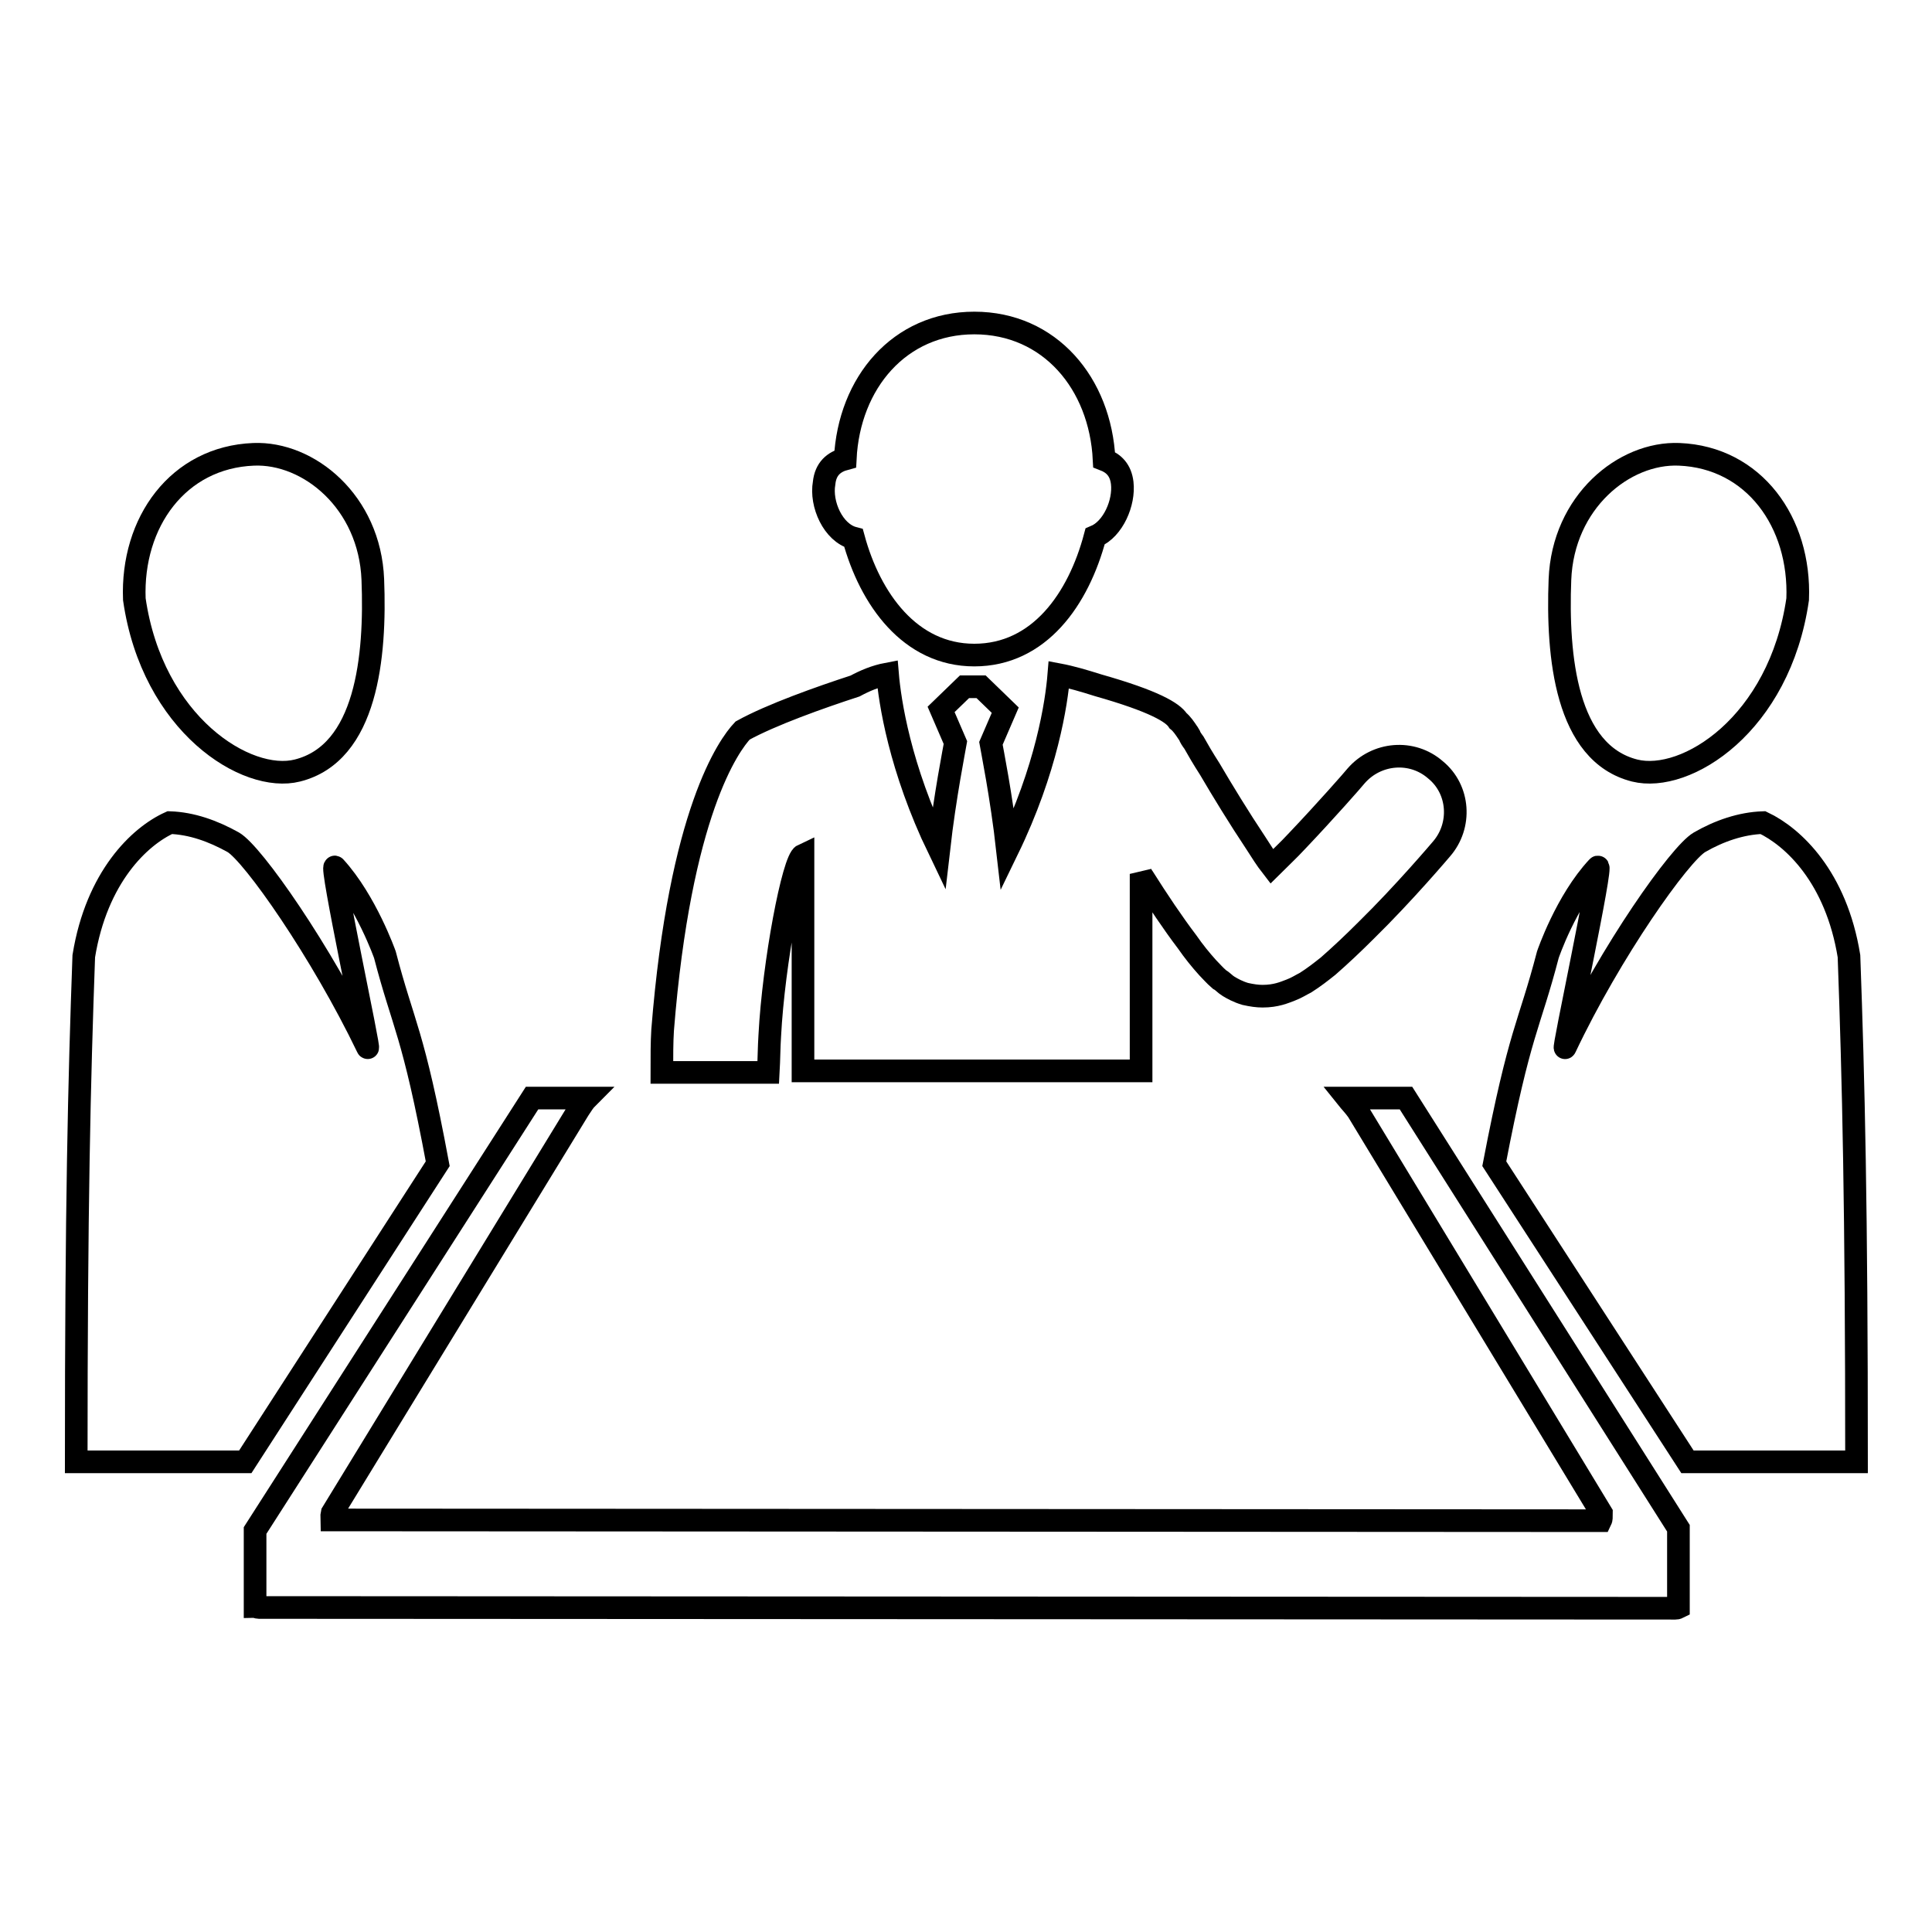 <?xml version="1.0" encoding="utf-8"?>
<!-- Svg Vector Icons : http://www.onlinewebfonts.com/icon -->
<!DOCTYPE svg PUBLIC "-//W3C//DTD SVG 1.1//EN" "http://www.w3.org/Graphics/SVG/1.1/DTD/svg11.dtd">
<svg version="1.1" xmlns="http://www.w3.org/2000/svg" xmlns:xlink="http://www.w3.org/1999/xlink" x="0px" y="0px" viewBox="0 0 256 256" enable-background="new 0 0 256 256" xml:space="preserve">
<g><g><path stroke-width="3" fill-opacity="0" stroke="#000000"  d="M39.4,102.1c9.2-2.3,10.4-15.1,10-25.3C49,66.5,40.9,59.9,33.6,60.2c-10,0.4-16.2,9-15.8,19.2C20.2,96,32.7,103.8,39.4,102.1z"/><path stroke-width="3" fill-opacity="0" stroke="#000000"  d="M51,126.5c0,0-2.5-7.1-6.6-11.6c-0.8-0.9,4.8,25,4.3,23.9c-6.1-12.7-15.2-25.7-17.8-27.2c-2.7-1.5-5.5-2.5-8.4-2.6c-4,1.8-9.7,7.2-11.4,17.7c-0.6,16.6-1,33.2-1,67h22.4L58,154.2C54.7,136.5,53.5,136.1,51,126.5z"/><path stroke-width="3" fill-opacity="0" stroke="#000000"  d="M216.6,102.1c6.8,1.7,19.2-6.1,21.6-22.7c0.4-10.2-5.8-18.8-15.7-19.2c-7.3-0.3-15.4,6.3-15.8,16.6C206.3,87,207.5,99.8,216.6,102.1z"/><path stroke-width="3" fill-opacity="0" stroke="#000000"  d="M245,126.7c-1.7-10.5-7.4-15.8-11.4-17.7c-2.9,0.1-5.8,1.1-8.4,2.6c-2.6,1.5-11.8,14.5-17.8,27.2c-0.5,1.1,5.1-24.8,4.3-23.9c-4.2,4.5-6.6,11.6-6.6,11.6c-2.5,9.6-3.7,10-7.1,27.7l25.6,39.5H246C246,159.9,245.6,143.3,245,126.7z"/><path stroke-width="3" fill-opacity="0" stroke="#000000"  d="M102,137.2c0.5-9.6,3.1-23.3,4.4-23.9h0v28.6h44.8v-26.1c0.1,0.2,0.2,0.4,0.3,0.5c1.9,3,3.9,6,5.8,8.5c0.9,1.3,1.8,2.4,2.7,3.4c0.5,0.5,0.9,1,1.6,1.6c0.4,0.2,0.7,0.6,1.2,0.9c0.5,0.3,1.2,0.7,2.2,1c0.9,0.2,1.6,0.3,2.3,0.3c1.8,0,2.9-0.5,3.7-0.8c0.8-0.3,1.4-0.7,2-1c1.1-0.7,2-1.4,3-2.2c1.6-1.4,3.3-3,5-4.7c5.1-5,10-10.8,10-10.8c2.7-3.1,2.4-7.9-0.8-10.5c-3.1-2.7-7.8-2.3-10.5,0.8l0,0c-0.4,0.5-4,4.6-7.8,8.6c-1.2,1.3-2.4,2.4-3.4,3.4c-0.7-0.9-1.4-2-2.1-3.1c-2.2-3.3-4.4-6.9-6.1-9.8c-0.9-1.4-1.6-2.6-2.1-3.5c-0.3-0.4-0.5-0.7-0.6-1c-0.1-0.2-0.2-0.3-0.2-0.3c-0.4-0.6-0.8-1.2-1.3-1.6c-0.7-1.1-3.2-2.6-10.6-4.7c-1.9-0.6-3.6-1.1-5.2-1.4v0v0c-0.3,3.7-1.6,12.5-6.8,23.2c-0.8-7.1-2.1-13.5-2.2-14.1l1.9-4.4L130,91h-2.2l-3.1,3l1.9,4.4c-0.1,0.6-1.4,7.1-2.2,14.1c-5.2-10.8-6.5-19.6-6.8-23.2l0,0v0c-1.6,0.3-3,0.9-4.3,1.6c-4.6,1.5-11.1,3.8-14.9,5.9c-1.8,1.9-8.3,10.8-10.6,39.7c-0.1,1.6-0.1,3.5-0.1,5.6h14.1C101.9,140.3,101.9,138.7,102,137.2z"/><path stroke-width="3" fill-opacity="0" stroke="#000000"  d="M113.1,71.3c2.2,8.1,7.5,15.5,16,15.5c8.6,0,13.8-7.4,16-15.7c2.4-1,3.9-4.5,3.6-7.1c-0.2-1.7-1.1-2.6-2.4-3.1c-0.5-10.1-7.2-18.1-17.2-18.1c-9.9,0-16.6,7.9-17.1,18c-1.5,0.4-2.6,1.3-2.8,3.2C108.7,66.8,110.4,70.6,113.1,71.3z"/><path stroke-width="3" fill-opacity="0" stroke="#000000"  d="M178.5,145.5c0.4,0.5,0.9,1,1.4,1.7l32.3,53.3c0,0.5,0,0.8-0.1,1L44,201.4c0-0.2-0.1-0.5,0-0.9L76.7,147c0.4-0.6,0.7-1.1,1.1-1.5h-7.3l-36.7,57.3v10.1c0.2,0,0.3,0.1,0.5,0.1l187.7,0.1c0.1,0,0.2,0,0.4-0.1v-10.5l-36.1-57H178.5L178.5,145.5z"/></g></g>
</svg>
